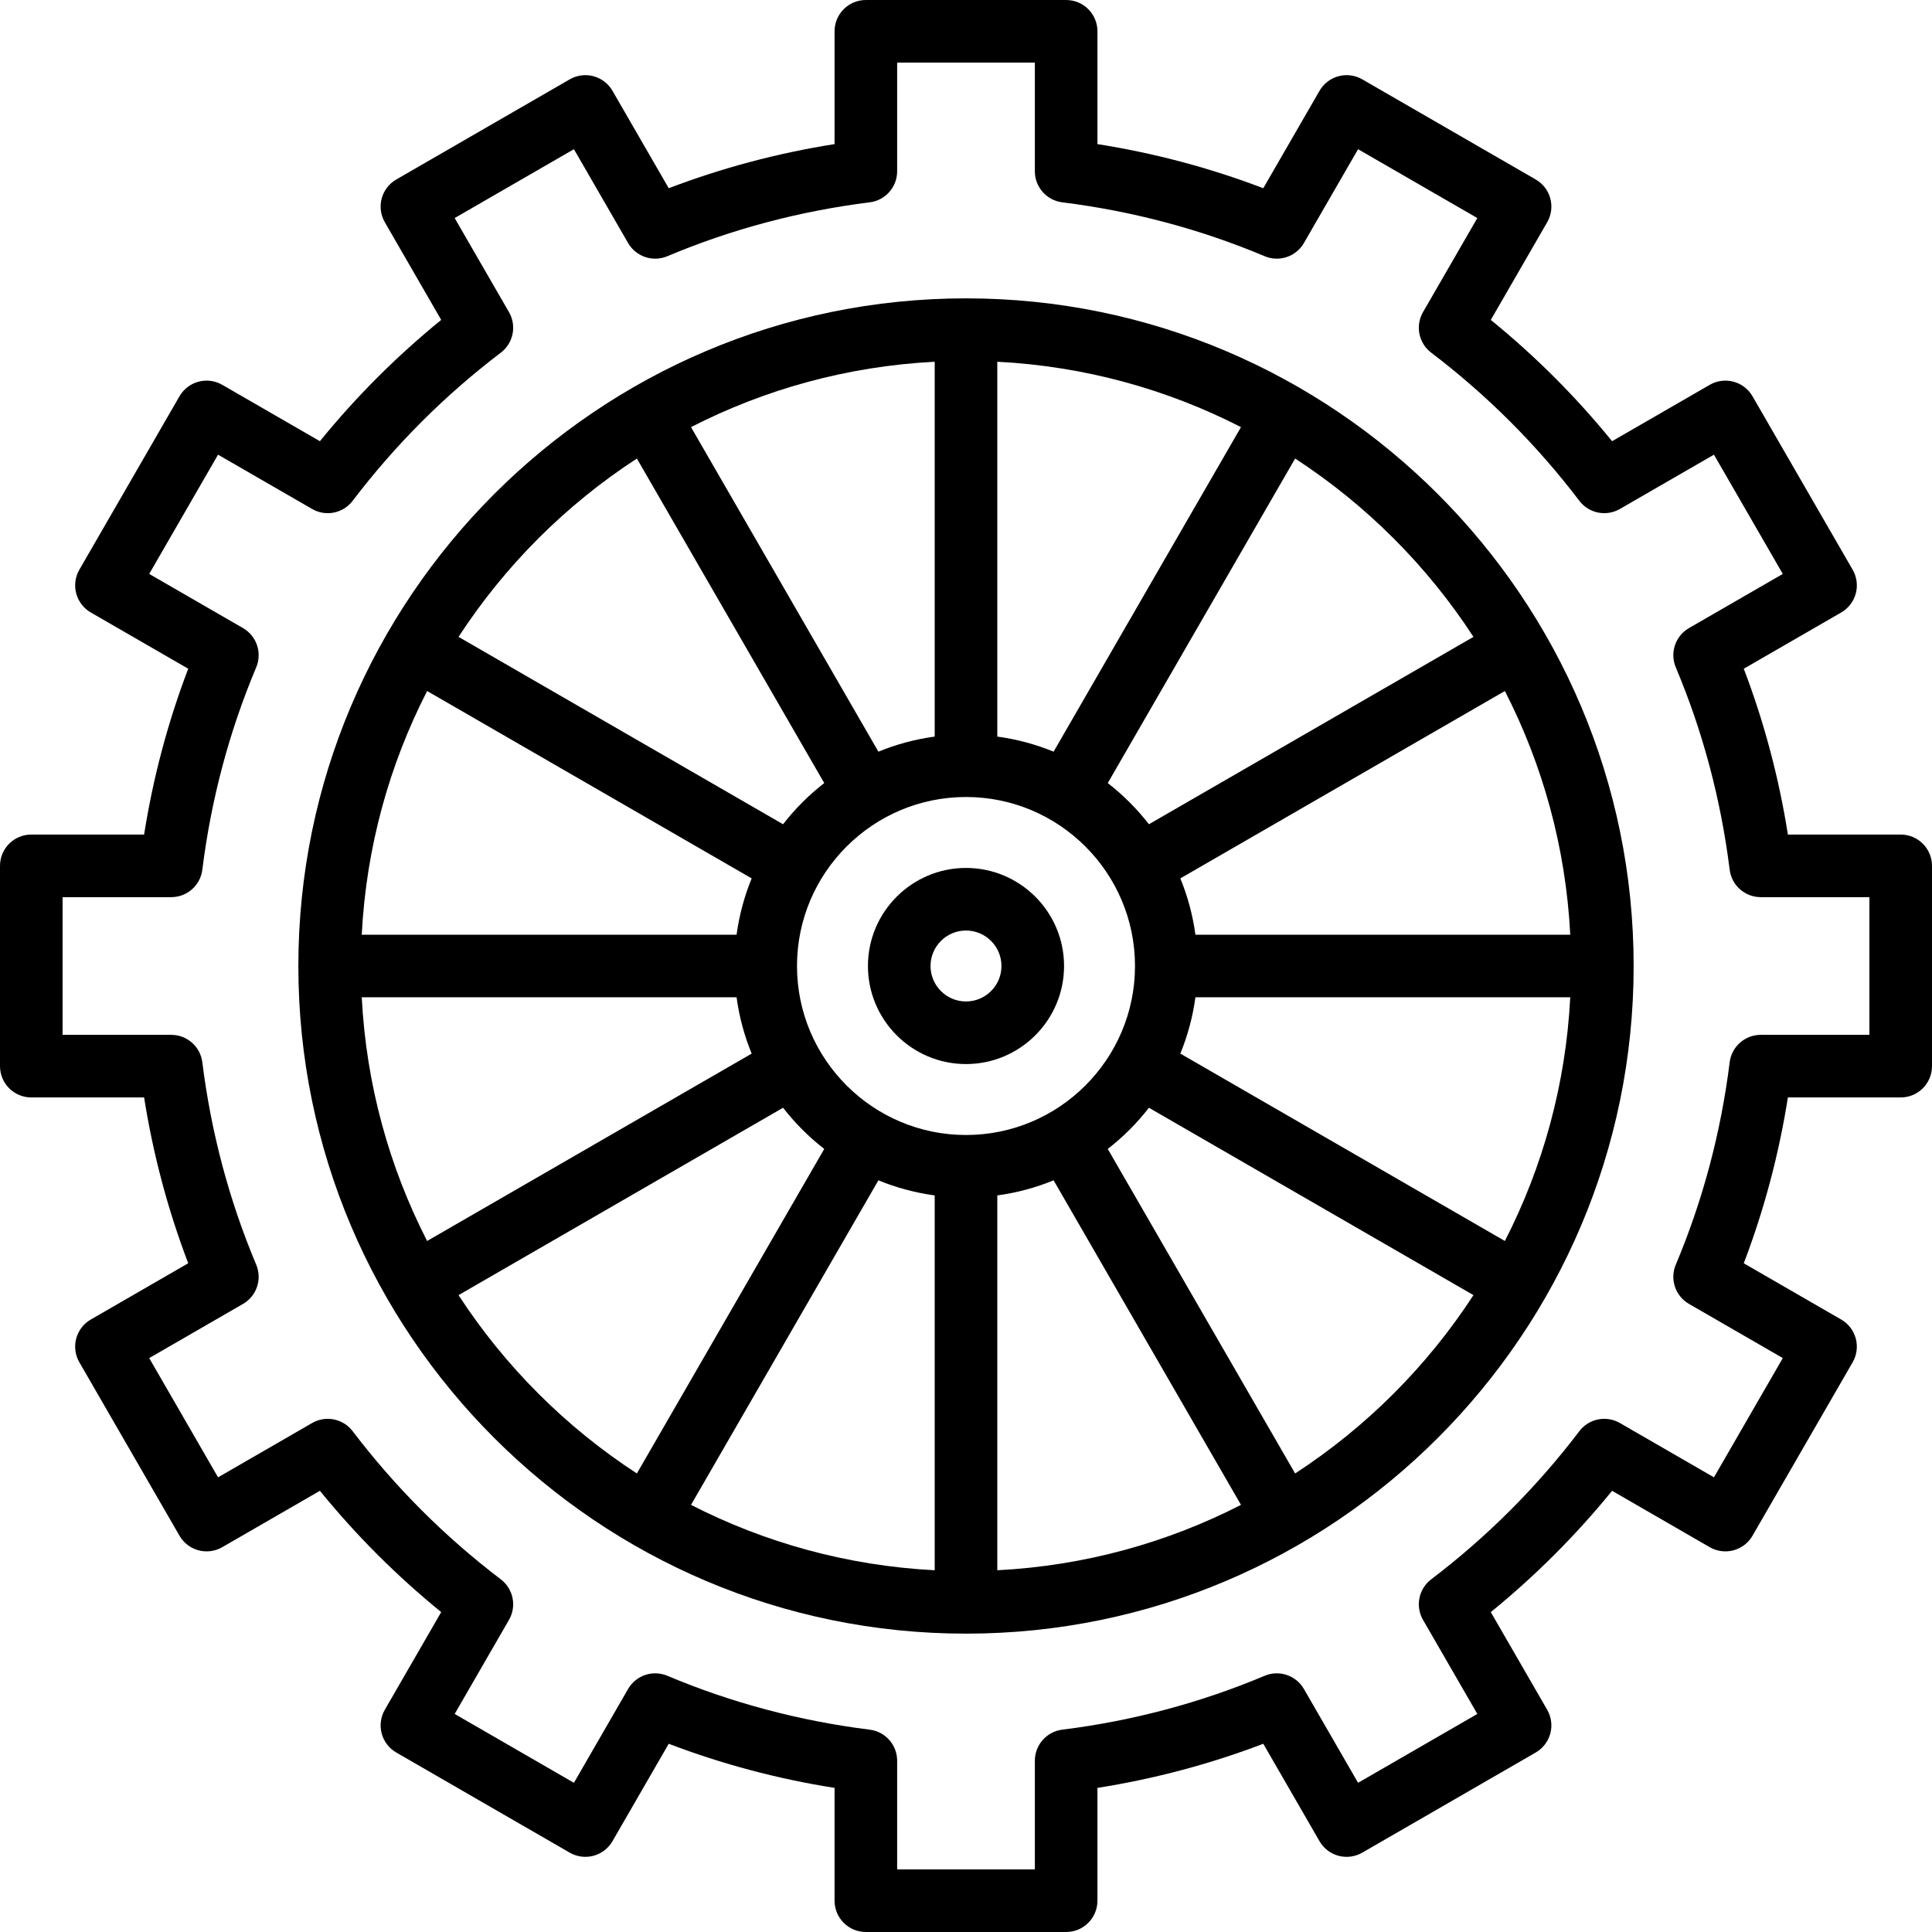 <?xml version="1.0" encoding="iso-8859-1"?>
<!-- Uploaded to: SVG Repo, www.svgrepo.com, Generator: SVG Repo Mixer Tools -->
<svg fill="#000000" height="800px" width="800px" version="1.1" id="Capa_1" xmlns="http://www.w3.org/2000/svg" xmlns:xlink="http://www.w3.org/1999/xlink" 
	 viewBox="0 0 463 463" xml:space="preserve">
<g>
	<path d="M455.5,200h-27.034c-2.161-13.662-5.705-26.98-10.574-39.741l23.348-13.479c1.723-0.995,2.979-2.632,3.495-4.554
		c0.515-1.921,0.245-3.969-0.75-5.691l-24-41.569c-0.995-1.723-2.633-2.979-4.554-3.495c-1.92-0.513-3.969-0.245-5.691,0.75
		l-23.405,13.513c-8.668-10.659-18.409-20.4-29.068-29.068L370.78,53.26c0.995-1.723,1.264-3.77,0.75-5.691
		c-0.515-1.921-1.772-3.559-3.495-4.554l-41.569-24c-1.723-0.996-3.771-1.264-5.691-0.75c-1.921,0.515-3.559,1.772-4.554,3.495
		l-13.479,23.348c-12.76-4.87-26.079-8.414-39.741-10.574V7.5c0-4.142-3.358-7.5-7.5-7.5h-48c-4.142,0-7.5,3.358-7.5,7.5v27.034
		c-13.662,2.161-26.98,5.705-39.741,10.574L146.78,21.76c-0.995-1.723-2.632-2.979-4.554-3.495c-1.921-0.513-3.969-0.245-5.691,0.75
		l-41.569,24c-1.723,0.995-2.979,2.633-3.495,4.554c-0.515,1.921-0.245,3.969,0.75,5.691l13.513,23.405
		c-10.659,8.668-20.4,18.409-29.068,29.068L53.26,92.22c-1.723-0.995-3.77-1.264-5.691-0.75c-1.921,0.515-3.559,1.772-4.554,3.495
		l-24,41.569c-0.995,1.723-1.264,3.77-0.75,5.691c0.515,1.921,1.772,3.559,3.495,4.554l23.348,13.479
		c-4.87,12.76-8.414,26.079-10.574,39.741H7.5c-4.142,0-7.5,3.358-7.5,7.5v48c0,4.142,3.358,7.5,7.5,7.5h27.034
		c2.161,13.662,5.705,26.98,10.574,39.741L21.76,316.22c-1.723,0.995-2.979,2.632-3.495,4.554c-0.515,1.921-0.245,3.969,0.75,5.691
		l24,41.569c0.995,1.723,2.633,2.979,4.554,3.495c1.921,0.514,3.969,0.245,5.691-0.75l23.405-13.513
		c8.668,10.659,18.409,20.4,29.068,29.068L92.22,409.74c-0.995,1.723-1.264,3.77-0.75,5.691c0.515,1.921,1.772,3.559,3.495,4.554
		l41.569,24c1.723,0.995,3.769,1.263,5.691,0.75c1.921-0.515,3.559-1.772,4.554-3.495l13.479-23.348
		c12.76,4.87,26.079,8.414,39.741,10.574V455.5c0,4.142,3.358,7.5,7.5,7.5h48c4.142,0,7.5-3.358,7.5-7.5v-27.034
		c13.662-2.161,26.98-5.705,39.741-10.574l13.479,23.348c0.995,1.723,2.632,2.979,4.554,3.495c1.922,0.515,3.969,0.246,5.691-0.75
		l41.569-24c1.723-0.995,2.979-2.633,3.495-4.554c0.515-1.921,0.245-3.969-0.75-5.691l-13.513-23.405
		c10.659-8.668,20.4-18.409,29.068-29.068l23.405,13.513c1.723,0.994,3.77,1.264,5.691,0.75c1.921-0.515,3.559-1.772,4.554-3.495
		l24-41.569c0.995-1.723,1.264-3.77,0.75-5.691c-0.515-1.921-1.772-3.559-3.495-4.554l-23.348-13.479
		c4.87-12.76,8.414-26.079,10.574-39.741H455.5c4.142,0,7.5-3.358,7.5-7.5v-48C463,203.358,459.642,200,455.5,200z M448,248h-26.046
		c-3.783,0-6.974,2.817-7.442,6.571c-2.1,16.831-6.445,33.149-12.913,48.501c-1.468,3.484-0.113,7.517,3.162,9.407l22.484,12.981
		l-16.5,28.579l-22.539-13.013c-3.272-1.889-7.437-1.05-9.722,1.958c-10.17,13.386-22.114,25.33-35.5,35.5
		c-3.008,2.285-3.847,6.45-1.958,9.722l13.013,22.539l-28.579,16.5l-12.981-22.484c-1.891-3.275-5.924-4.629-9.407-3.162
		c-15.352,6.468-31.67,10.813-48.501,12.913c-3.754,0.469-6.571,3.659-6.571,7.442V448h-33v-26.046c0-3.783-2.817-6.974-6.571-7.442
		c-16.831-2.1-33.149-6.445-48.501-12.913c-3.482-1.465-7.516-0.113-9.407,3.162l-12.981,22.484l-28.579-16.5l13.013-22.539
		c1.889-3.271,1.05-7.437-1.958-9.722c-13.386-10.17-25.33-22.114-35.5-35.5c-2.284-3.008-6.451-3.846-9.722-1.958L52.255,354.04
		l-16.5-28.579l22.484-12.981c3.274-1.89,4.629-5.923,3.162-9.407c-6.468-15.352-10.813-31.67-12.913-48.501
		C48.02,250.817,44.83,248,41.046,248H15v-33h26.046c3.783,0,6.974-2.817,7.442-6.571c2.1-16.831,6.445-33.149,12.913-48.501
		c1.468-3.484,0.113-7.517-3.162-9.407L35.755,137.54l16.5-28.579l22.539,13.013c3.271,1.89,7.438,1.05,9.722-1.958
		c10.17-13.386,22.114-25.33,35.5-35.5c3.008-2.285,3.847-6.45,1.958-9.722L108.96,52.255l28.579-16.5l12.981,22.484
		c1.89,3.274,5.921,4.629,9.407,3.162c15.352-6.468,31.67-10.813,48.501-12.913C212.183,48.02,215,44.83,215,41.046V15h33v26.046
		c0,3.783,2.817,6.974,6.571,7.442c16.831,2.1,33.149,6.445,48.501,12.913c3.483,1.467,7.517,0.114,9.407-3.162l12.981-22.484
		l28.579,16.5l-13.013,22.539c-1.889,3.271-1.05,7.437,1.958,9.722c13.386,10.17,25.33,22.114,35.5,35.5
		c2.285,3.008,6.449,3.846,9.722,1.958l22.539-13.013l16.5,28.579l-22.484,12.981c-3.274,1.89-4.629,5.923-3.162,9.407
		c6.468,15.352,10.813,31.67,12.913,48.501c0.469,3.754,3.659,6.571,7.442,6.571H448V248z"/>
	<path d="M231.5,71.5c-88.224,0-160,71.776-160,160s71.776,160,160,160s160-71.776,160-160S319.724,71.5,231.5,71.5z
		 M353.113,152.626l-77.772,44.902c-2.865-3.688-6.181-7.005-9.869-9.869l44.902-77.772
		C327.429,120.986,342.014,135.571,353.113,152.626z M376.308,224h-89.828c-0.639-4.71-1.868-9.234-3.615-13.495l77.777-44.905
		C369.702,183.285,375.236,203.063,376.308,224z M360.641,297.399l-77.777-44.905c1.748-4.261,2.976-8.784,3.615-13.495h89.828
		C375.236,259.937,369.702,279.715,360.641,297.399z M224,286.479v89.828c-20.937-1.072-40.715-6.606-58.399-15.667l44.905-77.777
		C214.766,284.612,219.29,285.84,224,286.479z M239,286.479c4.71-0.639,9.234-1.868,13.495-3.615l44.905,77.777
		c-17.685,9.061-37.463,14.595-58.399,15.667V286.479z M231.5,272c-22.332,0-40.5-18.168-40.5-40.5s18.168-40.5,40.5-40.5
		s40.5,18.168,40.5,40.5S253.832,272,231.5,272z M86.692,239h89.828c0.639,4.71,1.868,9.234,3.615,13.495l-77.777,44.905
		C93.298,279.715,87.764,259.937,86.692,239z M102.359,165.601l77.777,44.905c-1.748,4.261-2.976,8.784-3.615,13.495H86.692
		C87.764,203.063,93.298,183.285,102.359,165.601z M239,176.521V86.692c20.937,1.072,40.715,6.606,58.399,15.667l-44.905,77.777
		C248.234,178.388,243.71,177.16,239,176.521z M224,176.521c-4.71,0.639-9.234,1.868-13.495,3.615l-44.905-77.777
		c17.685-9.061,37.463-14.595,58.399-15.667V176.521z M152.626,109.887l44.902,77.772c-3.688,2.865-7.005,6.181-9.869,9.869
		l-77.772-44.902C120.986,135.571,135.571,120.986,152.626,109.887z M109.887,310.374l77.772-44.902
		c2.865,3.688,6.181,7.005,9.869,9.869l-44.902,77.772C135.571,342.014,120.986,327.429,109.887,310.374z M310.374,353.113
		l-44.902-77.772c3.688-2.865,7.005-6.181,9.869-9.869l77.772,44.902C342.014,327.429,327.429,342.014,310.374,353.113z"/>
	<path d="M231.5,208c-12.958,0-23.5,10.542-23.5,23.5s10.542,23.5,23.5,23.5s23.5-10.542,23.5-23.5S244.458,208,231.5,208z
		 M231.5,240c-4.687,0-8.5-3.813-8.5-8.5s3.813-8.5,8.5-8.5s8.5,3.813,8.5,8.5S236.187,240,231.5,240z"/>
</g>
</svg>